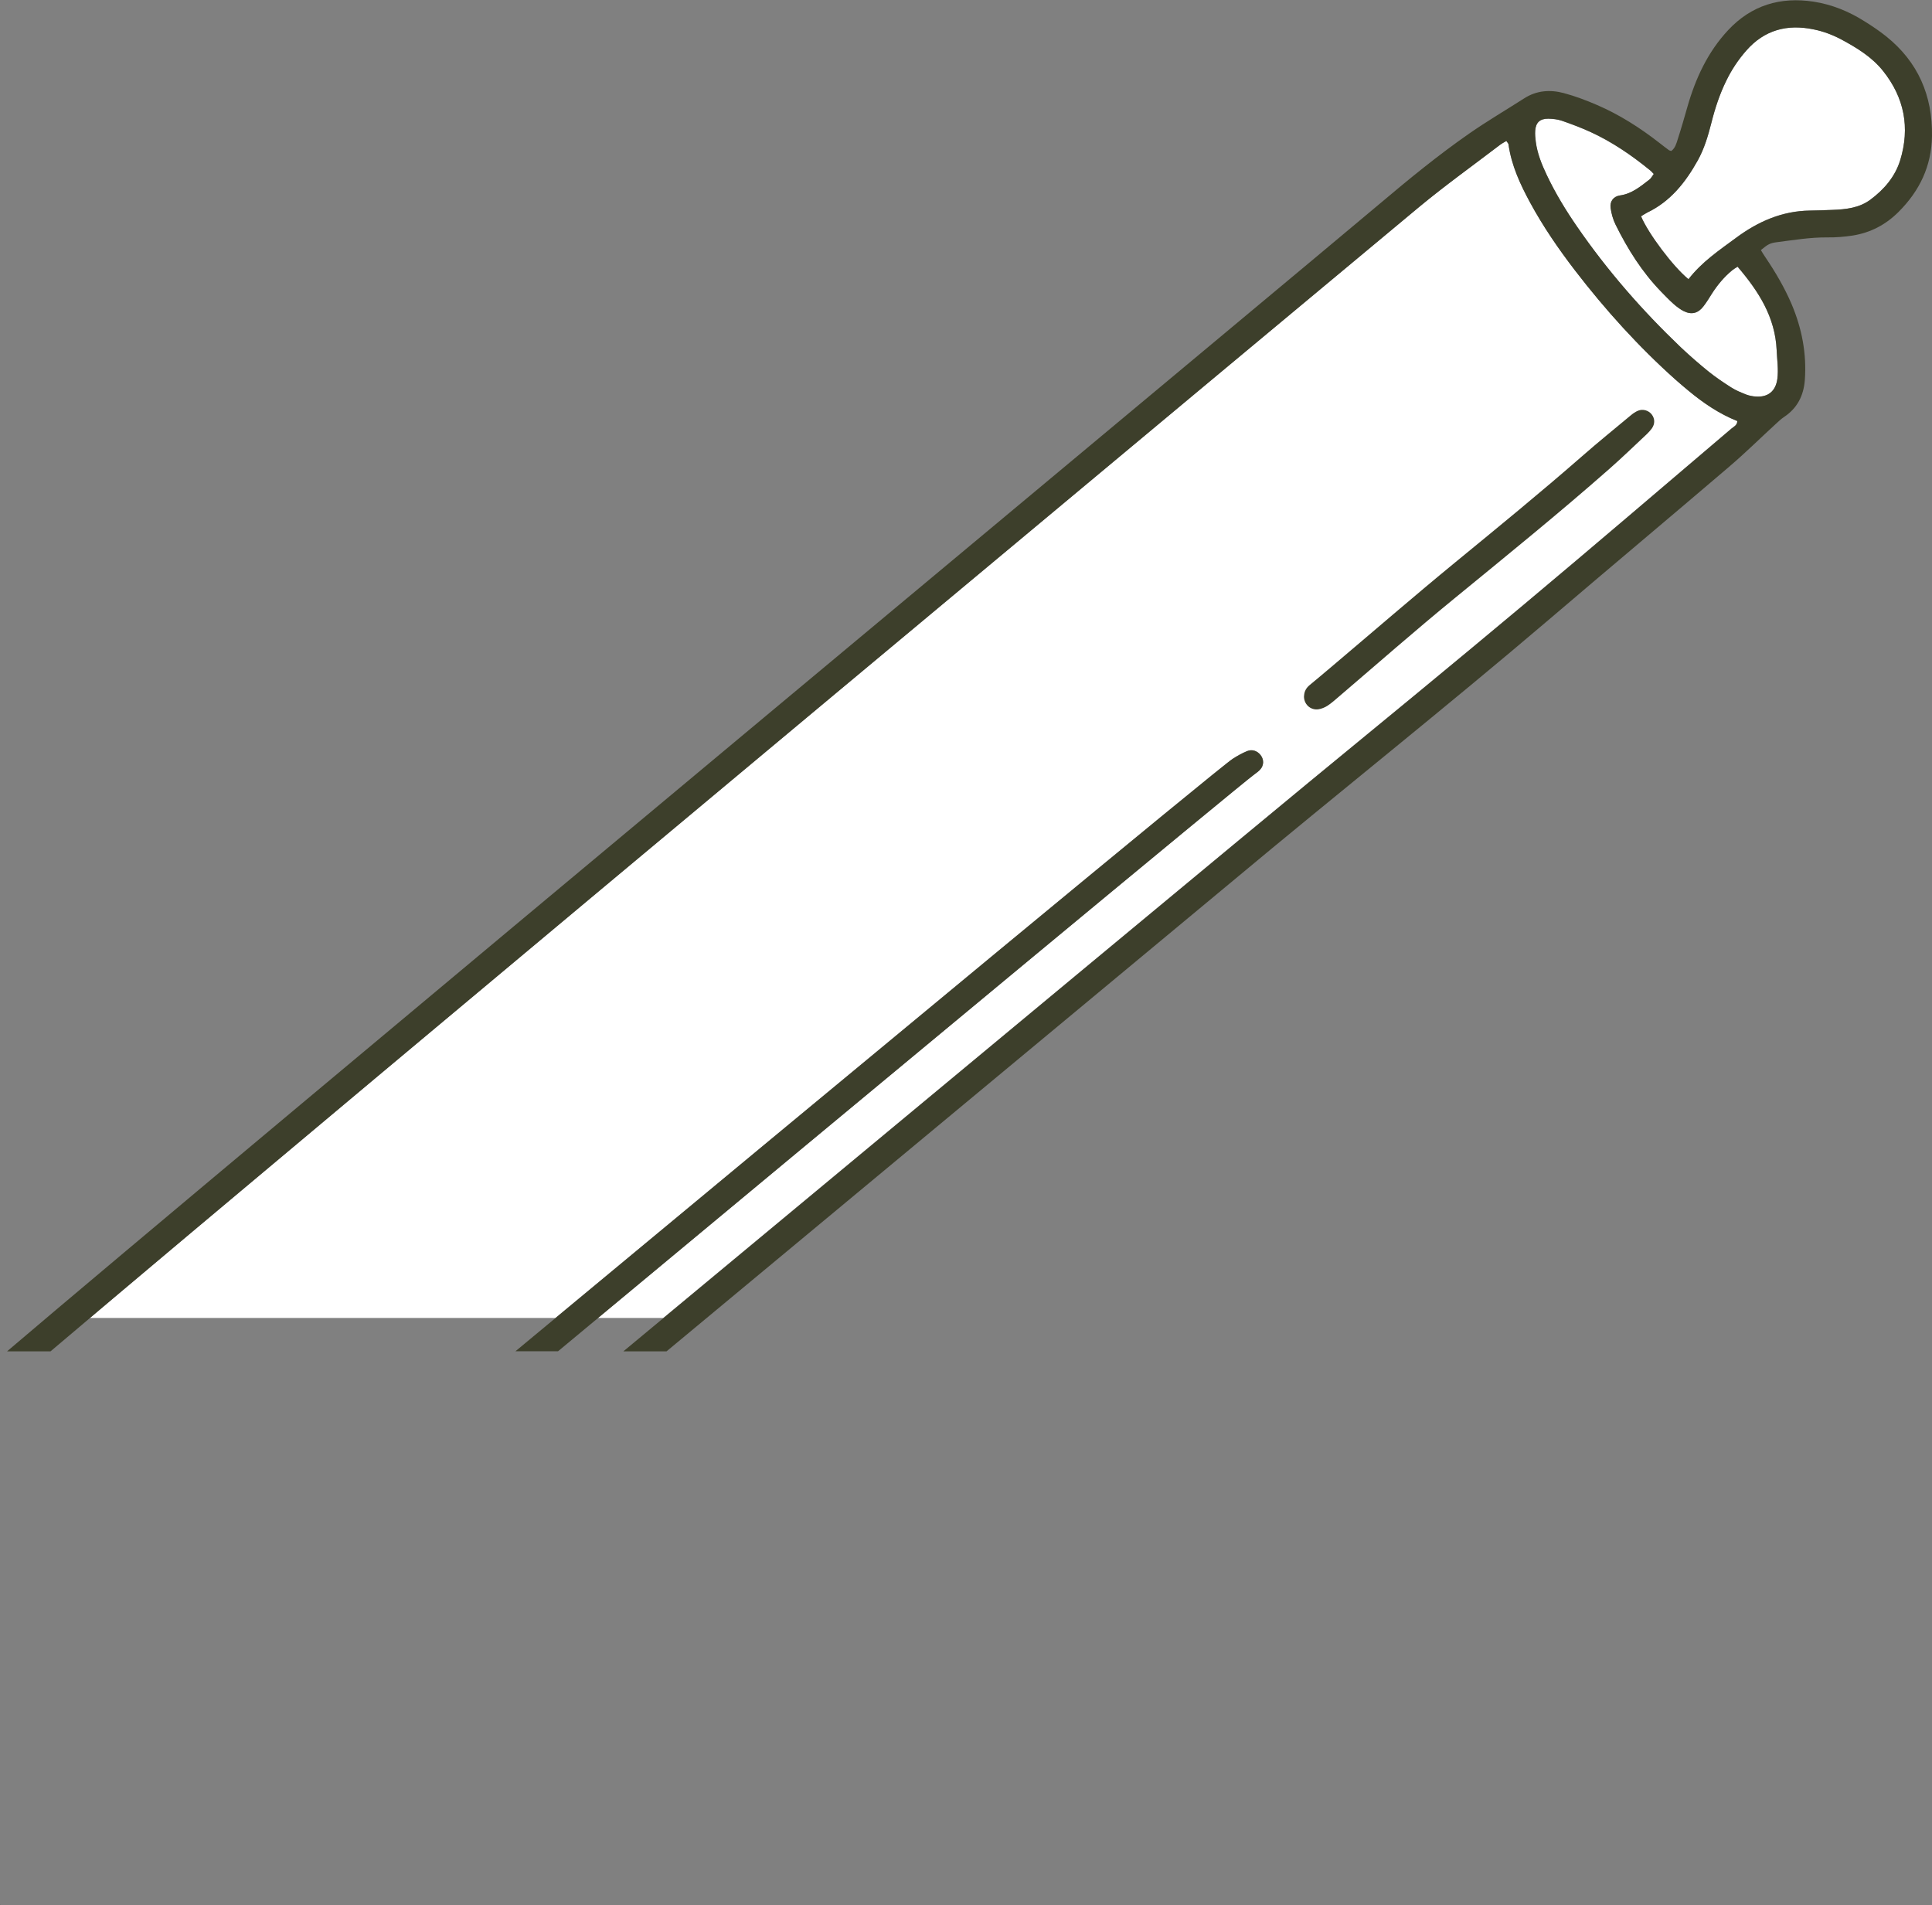 <?xml version="1.0" encoding="UTF-8"?> <svg xmlns="http://www.w3.org/2000/svg" xmlns:xlink="http://www.w3.org/1999/xlink" xmlns:xodm="http://www.corel.com/coreldraw/odm/2003" xml:space="preserve" width="31.796mm" height="31.355mm" version="1.1" style="shape-rendering:geometricPrecision; text-rendering:geometricPrecision; image-rendering:optimizeQuality; fill-rule:evenodd; clip-rule:evenodd" viewBox="0 0 199.63 196.86"><rect x="0" y="0" width="199.63" height="196.86" fill="#808080" stroke="none"/> <defs> <style type="text/css"> .fil0 {fill:white} .fil1 {fill:#3D3F2B;fill-rule:nonzero} </style> </defs> <g id="Layer_x0020_1">  <g id="_1823866547376"> <path class="fil0" d="M9.26 136.18l48.13 0c32.79,-27.22 68.64,-56.92 69.98,-57.78 0.47,-0.3 0.96,-0.58 1.47,-0.79 0.53,-0.22 1.04,-0.05 1.39,0.37 0.38,0.46 0.39,1.08 -0.02,1.53 -0.17,0.19 -0.39,0.34 -0.59,0.49 -1.39,1 -35.63,29.41 -67.84,56.18l6.75 0c31.96,-26.55 63.65,-52.85 66.68,-55.33 7.44,-6.11 14.88,-12.22 22.26,-18.4 7.18,-6.01 14.3,-12.11 21.44,-18.18 0.24,-0.2 0.6,-0.34 0.6,-0.78 -1.88,-0.75 -3.52,-1.87 -5.05,-3.14 -0.43,-0.36 -0.86,-0.72 -1.28,-1.09 -3.85,-3.43 -7.29,-7.24 -10.43,-11.32 -1.71,-2.23 -3.3,-4.54 -4.64,-7.01 -1.03,-1.9 -1.94,-3.86 -2.24,-6.03 -0.01,-0.08 -0.08,-0.14 -0.22,-0.35 -0.26,0.16 -0.49,0.27 -0.69,0.43 -2.78,2.12 -5.63,4.16 -8.32,6.39 -8.55,7.11 -103.05,85.82 -137.37,114.82zm160.3 -113.85c0.71,1.74 3.33,5.24 4.91,6.51 1.38,-1.79 3.18,-2.99 4.91,-4.27 2.26,-1.68 4.75,-2.78 7.63,-2.82 0.78,-0.01 1.55,-0.04 2.33,-0.07 1.39,-0.05 2.78,-0.2 3.93,-1.06 1.41,-1.05 2.54,-2.36 3.07,-4.06 1.04,-3.38 0.43,-6.48 -1.77,-9.24 -1.15,-1.44 -2.71,-2.39 -4.31,-3.25 -0.92,-0.49 -1.89,-0.85 -2.91,-1.05 -2.7,-0.55 -5.04,0.07 -6.9,2.19 -0.83,0.94 -1.52,1.98 -2.07,3.11 -0.69,1.4 -1.17,2.87 -1.55,4.38 -0.34,1.34 -0.73,2.66 -1.41,3.88 -1.26,2.26 -2.82,4.23 -5.22,5.38 -0.22,0.11 -0.43,0.26 -0.63,0.38zm-3.14 -0.83c-0.09,-0.69 0.29,-1.2 0.97,-1.3 1.22,-0.17 2.11,-0.92 3.03,-1.63 0.19,-0.14 0.3,-0.38 0.46,-0.59 -0.17,-0.17 -0.28,-0.31 -0.42,-0.41 -1.88,-1.53 -3.87,-2.89 -6.08,-3.91 -0.98,-0.45 -1.99,-0.83 -3,-1.18 -0.44,-0.15 -0.93,-0.2 -1.4,-0.21 -0.86,-0.01 -1.29,0.4 -1.35,1.23 -0.03,0.38 0.01,0.78 0.06,1.16 0.16,1.21 0.61,2.33 1.13,3.42 0.89,1.88 1.96,3.64 3.14,5.35 3.12,4.53 6.72,8.65 10.69,12.44 0.94,0.89 1.92,1.74 2.92,2.55 0.74,0.59 1.53,1.12 2.33,1.63 0.47,0.3 1,0.51 1.52,0.72 0.32,0.12 0.67,0.19 1.01,0.21 1.26,0.09 2.05,-0.56 2.22,-1.82 0.13,-0.99 -0.03,-1.98 -0.07,-2.96 -0.15,-3.44 -1.87,-6.1 -4.04,-8.64 -0.2,0.13 -0.38,0.23 -0.54,0.36 -0.84,0.69 -1.53,1.52 -2.11,2.43 -0.28,0.44 -0.54,0.88 -0.86,1.29 -0.55,0.73 -1.23,0.91 -2.04,0.51 -0.38,-0.19 -0.73,-0.46 -1.05,-0.74 -0.45,-0.4 -0.87,-0.84 -1.29,-1.27 -1.97,-2.03 -3.46,-4.4 -4.71,-6.93 -0.26,-0.53 -0.43,-1.13 -0.51,-1.72z"></path> <path class="fil1" d="M0.75 139.61c21.91,-18.68 133.81,-111.8 141.89,-118.62 2.97,-2.51 5.98,-4.97 9.17,-7.19 1.84,-1.28 3.78,-2.42 5.67,-3.63 1.29,-0.83 2.69,-0.93 4.11,-0.55 1.16,0.31 2.3,0.74 3.41,1.22 2.35,1.01 4.49,2.38 6.51,3.96 0.31,0.24 0.61,0.48 0.93,0.71 0.07,0.05 0.16,0.06 0.25,0.09 0.41,-0.3 0.53,-0.78 0.67,-1.22 0.36,-1.11 0.68,-2.23 1,-3.35 0.84,-2.94 2.1,-5.66 4.21,-7.92 2.41,-2.58 5.4,-3.46 8.82,-2.94 1.89,0.29 3.66,1.01 5.28,2.04 0.77,0.48 1.53,0.99 2.23,1.55 3.29,2.64 4.79,6.12 4.73,10.3 -0.05,3.1 -1.28,5.67 -3.46,7.84 -1.33,1.33 -2.91,2.15 -4.75,2.44 -0.85,0.13 -1.72,0.2 -2.58,0.19 -1.78,-0.02 -3.53,0.28 -5.28,0.5 -0.69,0.09 -0.92,0.24 -1.61,0.81 0.15,0.25 0.3,0.51 0.47,0.75 1.04,1.54 1.98,3.14 2.71,4.85 1.06,2.51 1.56,5.11 1.36,7.83 -0.12,1.59 -0.77,2.9 -2.14,3.81 -0.32,0.21 -0.6,0.49 -0.89,0.75 -1.59,1.46 -3.13,2.98 -4.77,4.38 -6.17,5.27 -12.4,10.48 -18.57,15.75 -10.78,9.19 -21.88,17.99 -32.75,27.07 -1.64,1.37 -29.34,24.38 -58.5,48.6l-4.46 0c33.3,-27.67 67.64,-56.17 70.8,-58.76 7.44,-6.11 14.88,-12.22 22.26,-18.4 7.18,-6.01 14.3,-12.11 21.44,-18.18 0.24,-0.2 0.6,-0.34 0.6,-0.78 -1.88,-0.75 -3.52,-1.87 -5.05,-3.14 -0.43,-0.36 -0.86,-0.72 -1.28,-1.09 -3.85,-3.43 -7.29,-7.24 -10.43,-11.32 -1.71,-2.23 -3.3,-4.54 -4.64,-7.01 -1.03,-1.9 -1.94,-3.86 -2.24,-6.03 -0.01,-0.08 -0.08,-0.14 -0.22,-0.35 -0.26,0.16 -0.49,0.27 -0.69,0.43 -2.78,2.12 -5.63,4.16 -8.32,6.39 -8.91,7.42 -111.25,92.66 -141.42,118.24l-4.47 0zm-0.7 57.21l-0.05 0.04 0 -0.04 0.05 0zm174.42 -167.97c1.38,-1.79 3.18,-2.99 4.91,-4.27 2.26,-1.68 4.75,-2.78 7.63,-2.82 0.78,-0.01 1.55,-0.04 2.33,-0.07 1.39,-0.05 2.78,-0.2 3.93,-1.06 1.41,-1.05 2.54,-2.36 3.07,-4.06 1.04,-3.38 0.43,-6.48 -1.77,-9.24 -1.15,-1.44 -2.71,-2.39 -4.31,-3.25 -0.92,-0.49 -1.89,-0.85 -2.91,-1.05 -2.7,-0.55 -5.04,0.07 -6.9,2.19 -0.83,0.94 -1.52,1.98 -2.07,3.11 -0.69,1.4 -1.17,2.87 -1.55,4.38 -0.34,1.34 -0.73,2.66 -1.41,3.88 -1.26,2.26 -2.82,4.23 -5.22,5.38 -0.22,0.11 -0.43,0.26 -0.63,0.38 0.71,1.74 3.33,5.24 4.91,6.51zm5.06 -1.29c-0.2,0.13 -0.38,0.23 -0.54,0.36 -0.84,0.69 -1.53,1.52 -2.11,2.43 -0.28,0.44 -0.54,0.88 -0.86,1.29 -0.55,0.73 -1.23,0.91 -2.04,0.51 -0.38,-0.19 -0.73,-0.46 -1.05,-0.74 -0.45,-0.4 -0.87,-0.84 -1.29,-1.27 -1.97,-2.03 -3.46,-4.4 -4.71,-6.93 -0.26,-0.53 -0.43,-1.13 -0.51,-1.72 -0.09,-0.69 0.29,-1.2 0.97,-1.3 1.22,-0.17 2.11,-0.92 3.03,-1.63 0.19,-0.14 0.3,-0.38 0.46,-0.59 -0.17,-0.17 -0.28,-0.31 -0.42,-0.41 -1.88,-1.53 -3.87,-2.89 -6.08,-3.91 -0.98,-0.45 -1.99,-0.83 -3,-1.18 -0.44,-0.15 -0.93,-0.2 -1.4,-0.21 -0.86,-0.01 -1.29,0.4 -1.35,1.23 -0.03,0.38 0.01,0.78 0.06,1.16 0.16,1.21 0.61,2.33 1.13,3.42 0.89,1.88 1.96,3.64 3.14,5.35 3.12,4.53 6.72,8.65 10.69,12.44 0.94,0.89 1.92,1.74 2.92,2.55 0.74,0.59 1.53,1.12 2.33,1.63 0.47,0.3 1,0.51 1.52,0.72 0.32,0.12 0.67,0.19 1.01,0.21 1.26,0.09 2.05,-0.56 2.22,-1.82 0.13,-0.99 -0.03,-1.98 -0.07,-2.96 -0.15,-3.44 -1.87,-6.1 -4.04,-8.64zm-44.78 44.32c0.02,-0.46 0.23,-0.81 0.58,-1.1 0.77,-0.63 1.52,-1.27 2.28,-1.91 4.25,-3.59 8.45,-7.23 12.75,-10.76 4.4,-3.61 8.81,-7.21 13.1,-10.96 1.65,-1.45 3.36,-2.83 5.05,-4.24 0.23,-0.19 0.48,-0.37 0.76,-0.48 0.5,-0.2 1.08,-0.02 1.4,0.39 0.33,0.43 0.35,0.96 0.02,1.44 -0.15,0.21 -0.33,0.4 -0.51,0.58 -1.29,1.21 -2.56,2.44 -3.89,3.61 -5.21,4.59 -10.61,8.96 -15.98,13.36 -4.04,3.3 -7.96,6.75 -11.93,10.14 -0.39,0.33 -0.78,0.69 -1.21,0.97 -0.28,0.18 -0.62,0.32 -0.95,0.37 -0.84,0.11 -1.52,-0.56 -1.48,-1.39zm-81.49 67.74c33.83,-28.09 72.71,-60.31 74.11,-61.21 0.47,-0.3 0.96,-0.58 1.47,-0.79 0.53,-0.22 1.04,-0.05 1.39,0.37 0.38,0.46 0.39,1.08 -0.02,1.53 -0.17,0.19 -0.39,0.34 -0.59,0.49 -1.45,1.05 -38.62,31.89 -71.96,59.61l-4.4 0z"></path> </g> </g> </svg> 